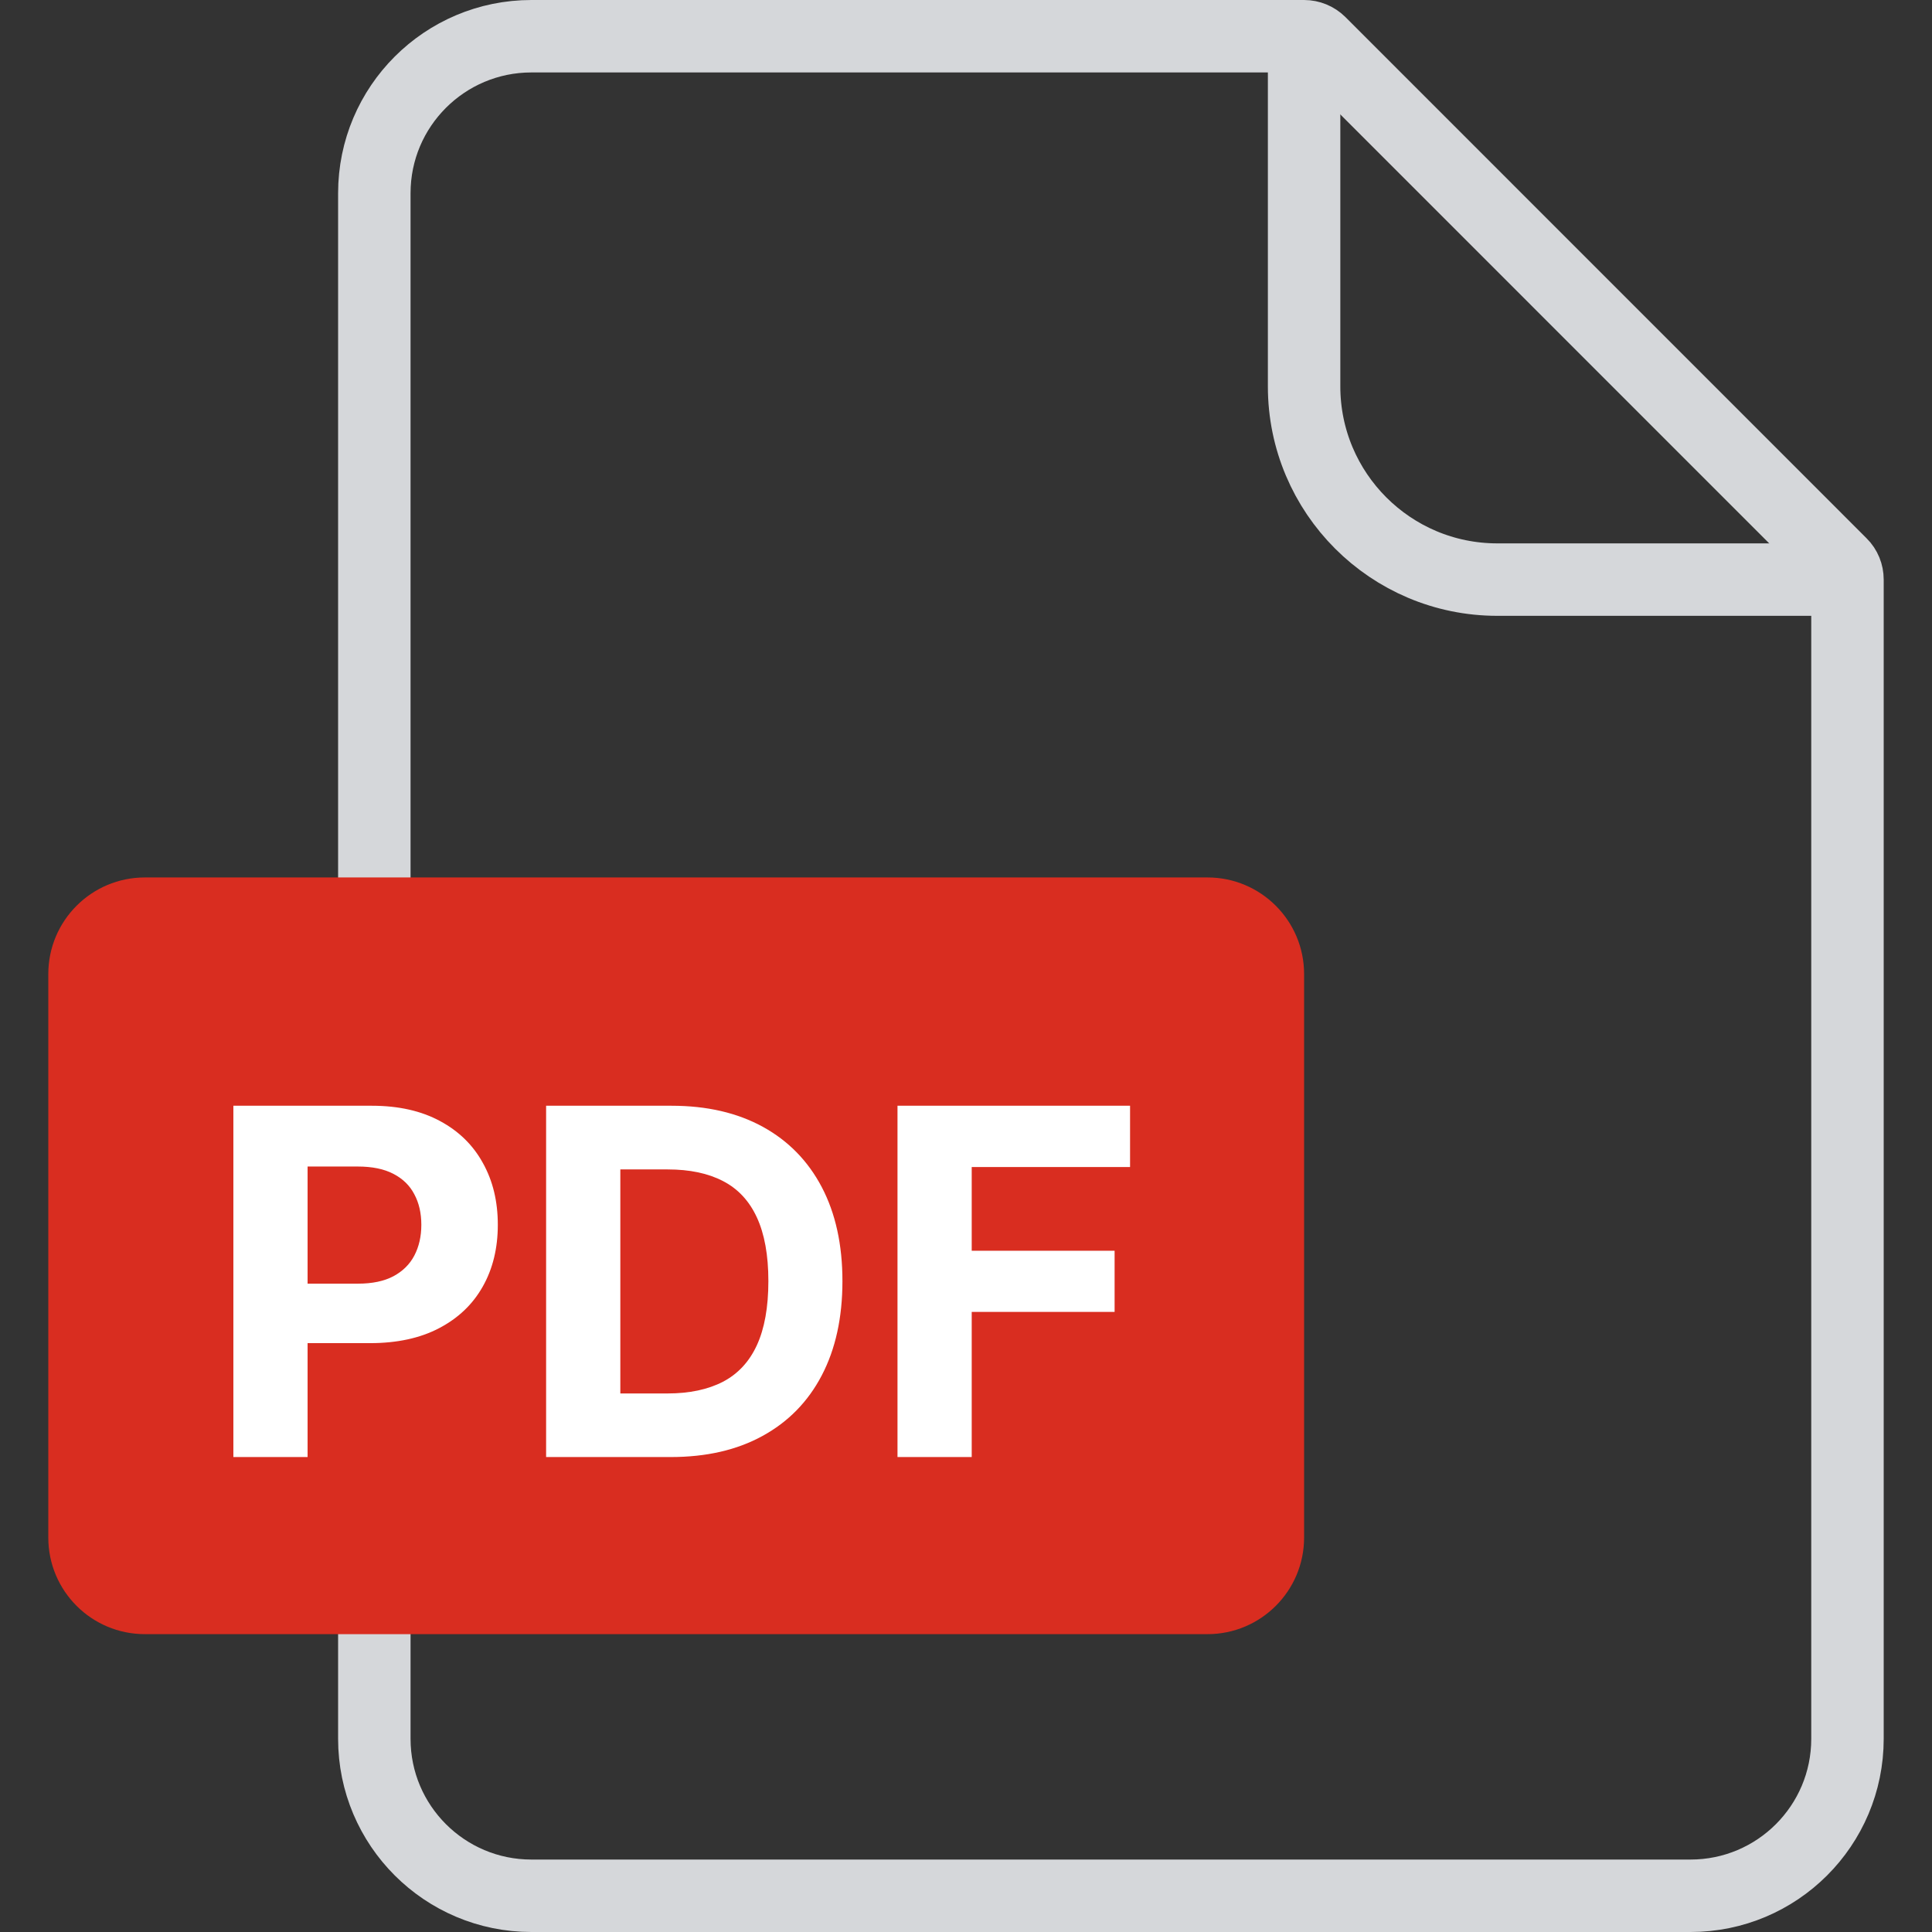 <svg width="24" height="24" viewBox="0 0 24 24" fill="none" xmlns="http://www.w3.org/2000/svg">
<rect x="0" y="0" width="24" height="24" fill="#333333" stroke="none"/>
<path d="M6.601 0.45H16.2C16.273 0.45 16.343 0.479 16.395 0.53L22.87 7.006C22.922 7.057 22.95 7.127 22.95 7.2V21.6C22.95 22.677 22.077 23.55 21 23.55H6.601C5.524 23.55 4.65 22.677 4.65 21.6V2.4C4.65 1.323 5.524 0.45 6.601 0.45Z" stroke="#D5D7DA" stroke-width="0.9"/>
<path d="M16.2 0.3V4.8C16.2 6.125 17.275 7.2 18.6 7.2H23.1" stroke="#D5D7DA" stroke-width="0.9"/>
<path d="M0.6 12.1C0.6 11.437 1.137 10.9 1.8 10.9H15C15.662 10.9 16.2 11.437 16.2 12.1V19.1C16.2 19.763 15.662 20.3 15 20.3H1.8C1.137 20.3 0.6 19.763 0.6 19.1V12.1Z" fill="#D92D20"/>
<path d="M2.899 18.1V13.736H4.62C4.951 13.736 5.233 13.8 5.466 13.926C5.699 14.051 5.877 14.225 5.999 14.448C6.123 14.67 6.184 14.925 6.184 15.215C6.184 15.505 6.122 15.761 5.997 15.982C5.872 16.204 5.691 16.376 5.453 16.5C5.218 16.623 4.932 16.685 4.597 16.685H3.5V15.946H4.448C4.625 15.946 4.772 15.915 4.887 15.854C5.003 15.792 5.09 15.706 5.147 15.597C5.205 15.486 5.234 15.359 5.234 15.215C5.234 15.07 5.205 14.944 5.147 14.836C5.09 14.726 5.003 14.642 4.887 14.582C4.77 14.521 4.623 14.491 4.444 14.491H3.821V18.1H2.899ZM8.33 18.1H6.784V13.736H8.343C8.782 13.736 9.16 13.824 9.477 13.998C9.793 14.172 10.037 14.421 10.208 14.746C10.379 15.072 10.465 15.461 10.465 15.914C10.465 16.369 10.379 16.759 10.208 17.086C10.037 17.413 9.792 17.663 9.472 17.838C9.154 18.013 8.774 18.1 8.33 18.1ZM7.706 17.31H8.292C8.565 17.31 8.794 17.261 8.98 17.165C9.168 17.067 9.308 16.915 9.402 16.711C9.497 16.505 9.545 16.239 9.545 15.914C9.545 15.592 9.497 15.328 9.402 15.123C9.308 14.919 9.168 14.768 8.982 14.672C8.796 14.575 8.567 14.527 8.294 14.527H7.706V17.31ZM11.149 18.1V13.736H14.038V14.497H12.071V15.537H13.846V16.297H12.071V18.1H11.149Z" fill="white"/>
</svg>
